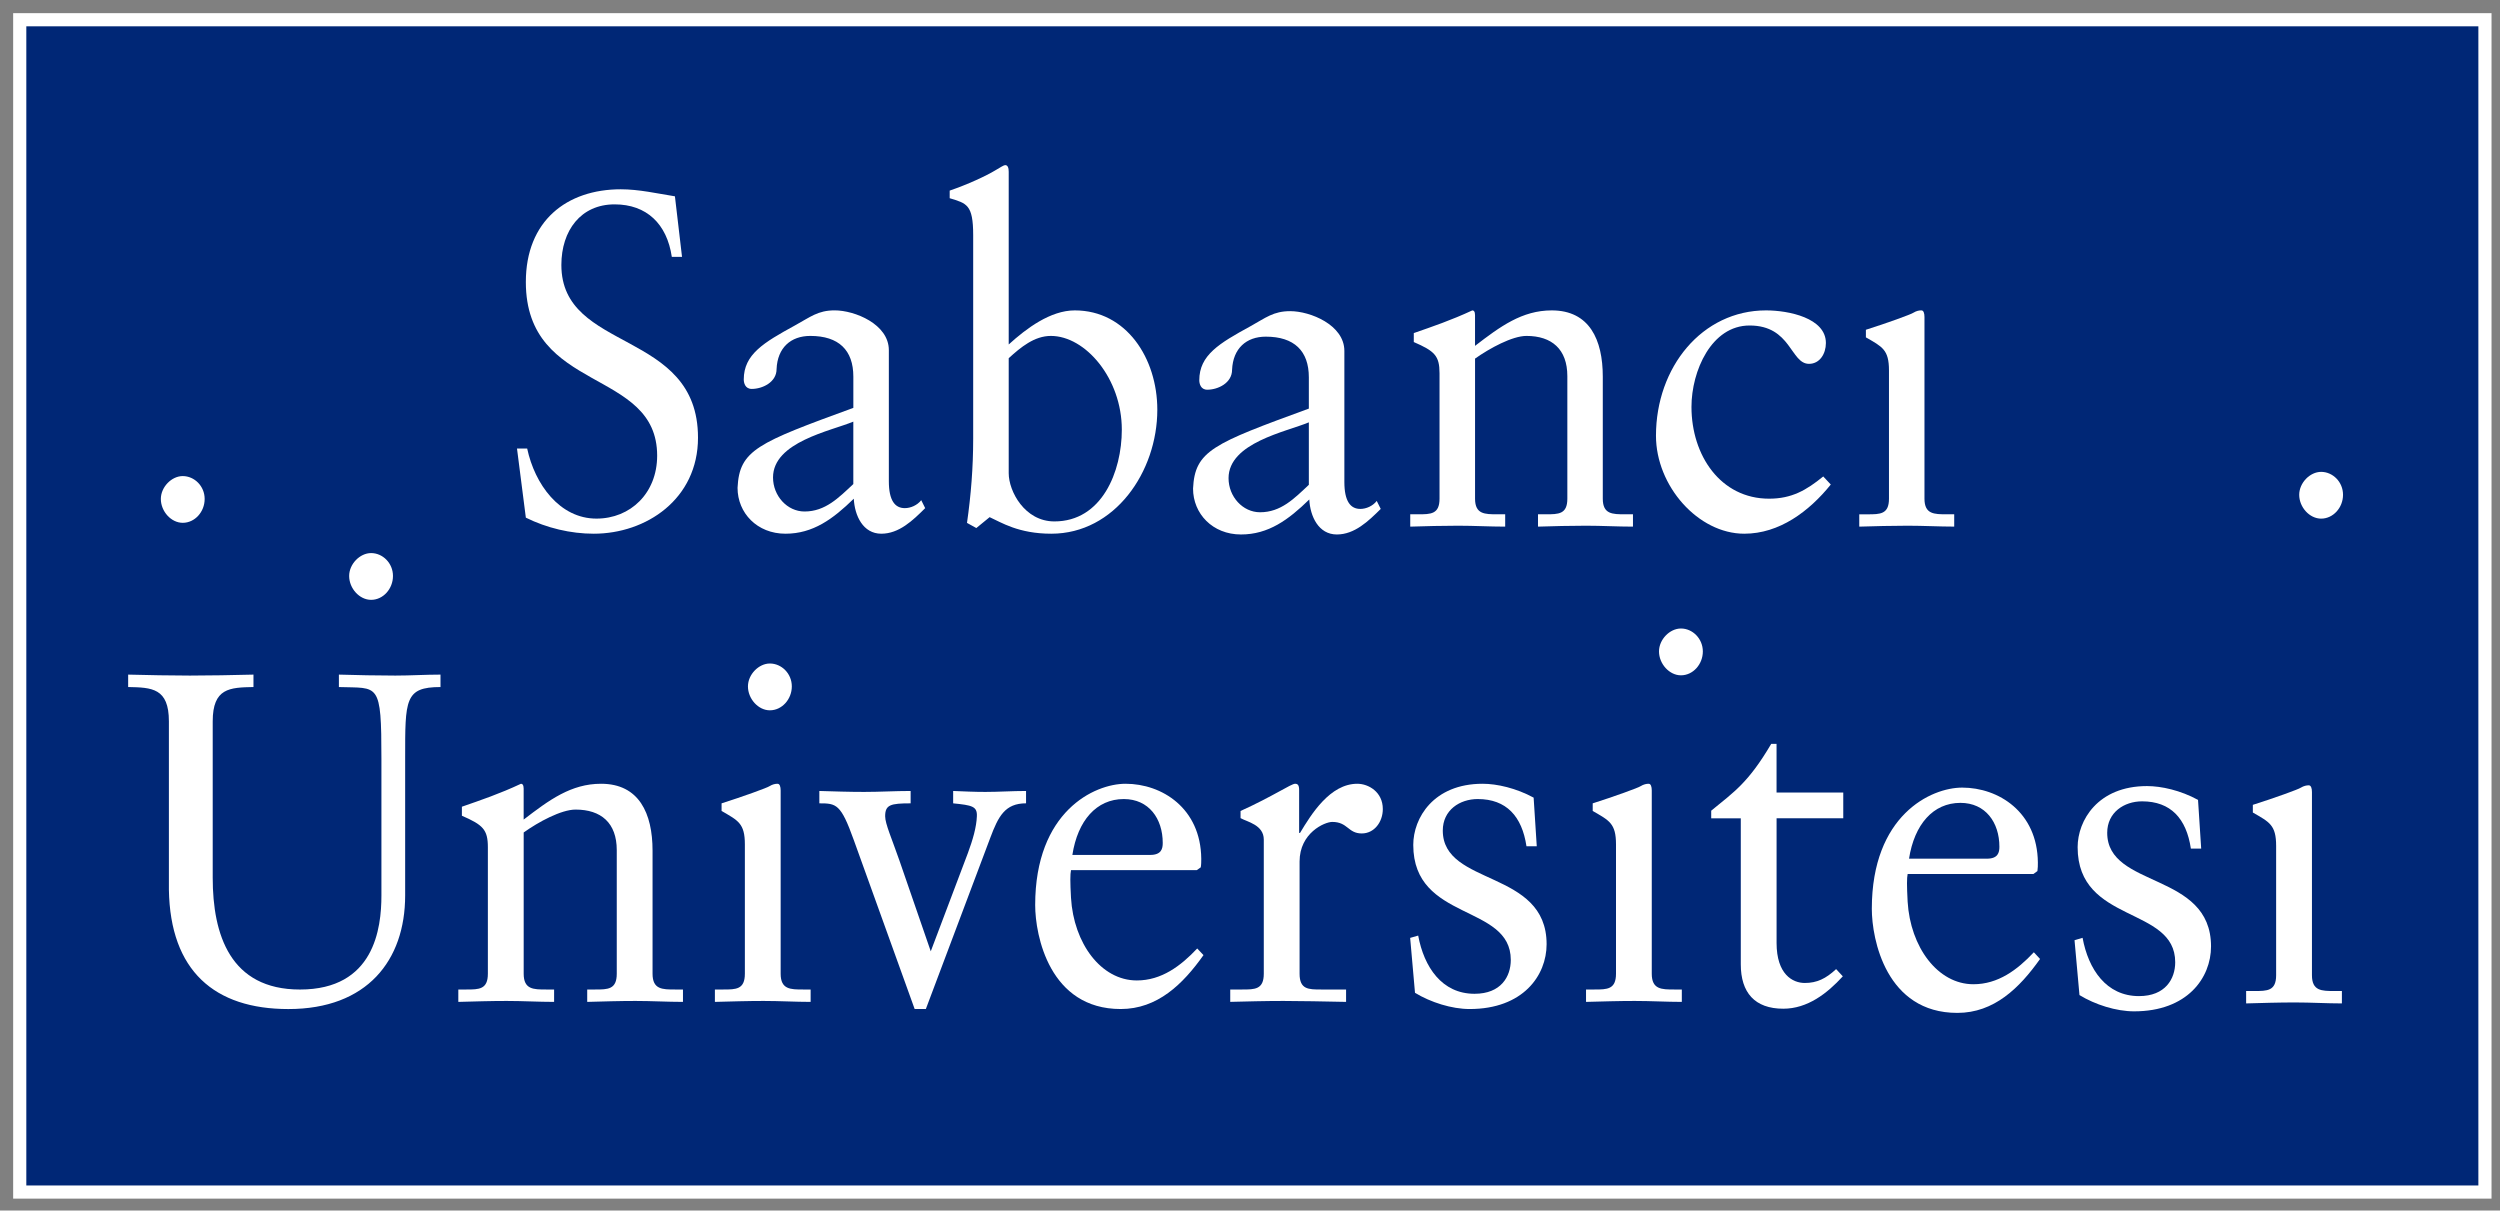<svg width="95" height="46" viewBox="0 0 95 46" fill="none" xmlns="http://www.w3.org/2000/svg">
<rect x="0" y="0" width="95" height="46" fill="#808080" stroke="none"/>
<path d="M94.428 1V0.75H94.178H1H0.75V1V45.048V45.298H1H94.178H94.428V45.048V1Z" fill="#002776" stroke="white" stroke-width="0.5"/>
<path d="M17.724 37.601H17.416V38.072C18.03 38.055 18.642 38.036 19.254 38.036C19.866 38.036 20.46 38.072 21.056 38.072V37.601H20.75C20.273 37.601 19.9 37.601 19.9 37.002V31.634C20.46 31.233 21.328 30.764 21.872 30.764C22.841 30.764 23.437 31.27 23.437 32.305V37.002C23.437 37.601 23.097 37.601 22.62 37.601H22.314V38.072C22.925 38.055 23.538 38.036 24.15 38.036C24.762 38.036 25.358 38.072 25.953 38.072V37.601H25.647C25.17 37.601 24.797 37.601 24.797 37.002V32.324C24.797 30.908 24.285 29.783 22.84 29.783C21.7 29.783 20.868 30.4 19.899 31.144V29.967C19.899 29.821 19.847 29.783 19.797 29.783C18.98 30.166 18.284 30.4 17.552 30.655V30.998C18.352 31.346 18.539 31.525 18.539 32.196V37.001C18.54 37.601 18.199 37.601 17.724 37.601Z" fill="white"/>
<path fill-rule="evenodd" clip-rule="evenodd" d="M29.019 38.036C29.631 38.036 30.226 38.072 30.804 38.072V37.601H30.515C30.04 37.601 29.665 37.601 29.665 37.002V30.038C29.665 29.894 29.631 29.783 29.547 29.783C29.462 29.783 29.359 29.802 29.24 29.875C29.173 29.929 28.219 30.274 27.42 30.527V30.817C28.049 31.18 28.305 31.289 28.305 32.086V37.002C28.305 37.601 27.966 37.601 27.489 37.601H27.166V38.072C27.794 38.055 28.406 38.036 29.019 38.036ZM29.255 25.213C28.831 25.213 28.422 25.631 28.422 26.083C28.422 26.555 28.814 26.992 29.255 26.992C29.714 26.992 30.089 26.572 30.089 26.083C30.089 25.594 29.698 25.213 29.255 25.213Z" fill="white"/>
<path d="M35.182 38.343L37.632 31.833C37.938 31.017 38.192 30.526 38.99 30.526V30.057C38.464 30.057 37.955 30.093 37.444 30.093C37.036 30.093 36.627 30.074 36.22 30.057V30.527C36.935 30.6 37.138 30.637 37.121 31.017C37.105 31.435 36.968 31.906 36.781 32.413L35.369 36.15L34.179 32.703C33.89 31.869 33.636 31.308 33.636 31.017C33.636 30.581 33.84 30.527 34.604 30.527V30.057C34.009 30.057 33.431 30.093 32.837 30.093C32.276 30.093 31.698 30.074 31.135 30.057V30.527C31.781 30.527 31.952 30.546 32.445 31.924L34.757 38.343H35.182Z" fill="white"/>
<path fill-rule="evenodd" clip-rule="evenodd" d="M45.629 32.959C45.648 32.85 45.648 32.739 45.648 32.631C45.629 30.707 44.151 29.783 42.772 29.783C41.583 29.783 39.337 30.837 39.337 34.392C39.337 35.552 39.883 38.343 42.587 38.343C43.98 38.343 44.949 37.403 45.733 36.294L45.494 36.042C44.865 36.711 44.133 37.257 43.199 37.257C41.837 37.257 40.8 35.843 40.698 34.117C40.665 33.502 40.665 33.23 40.698 33.066H45.477L45.629 32.959ZM42.704 30.364C43.657 30.364 44.184 31.108 44.184 32.033C44.184 32.25 44.133 32.487 43.709 32.487H40.75C40.953 31.18 41.667 30.364 42.704 30.364Z" fill="white"/>
<path d="M48.771 38.036C49.502 38.036 50.218 38.055 51.151 38.072V37.601H50.2C49.724 37.601 49.384 37.601 49.384 37.002V32.739C49.384 31.651 50.336 31.233 50.625 31.233C51.22 31.233 51.22 31.671 51.747 31.671C52.224 31.671 52.547 31.233 52.547 30.744C52.547 30.094 52.003 29.783 51.578 29.783C50.54 29.783 49.826 30.944 49.401 31.651H49.367V30.022C49.367 29.837 49.316 29.783 49.214 29.783C49.061 29.783 48.38 30.256 47.141 30.817V31.089C47.395 31.233 48.024 31.344 48.024 31.905V37.001C48.024 37.601 47.684 37.601 47.208 37.601H46.749V38.071C47.36 38.055 48.075 38.036 48.771 38.036Z" fill="white"/>
<path d="M53.77 37.727C54.367 38.09 55.166 38.343 55.846 38.343C57.871 38.343 58.771 37.074 58.771 35.879C58.771 33.03 54.826 33.684 54.826 31.562C54.826 30.781 55.472 30.364 56.154 30.364C57.241 30.364 57.836 31.018 58.006 32.159H58.397L58.278 30.31C57.615 29.949 56.885 29.783 56.34 29.783C54.468 29.783 53.704 31.089 53.704 32.106C53.704 35.025 57.41 34.337 57.41 36.476C57.41 37.111 57.038 37.764 56.032 37.764C54.792 37.764 54.113 36.748 53.891 35.552L53.586 35.64L53.77 37.727Z" fill="white"/>
<path fill-rule="evenodd" clip-rule="evenodd" d="M62.122 38.036C62.733 38.036 63.329 38.072 63.909 38.072V37.601H63.619C63.142 37.601 62.767 37.601 62.767 37.002V30.038C62.767 29.893 62.733 29.783 62.649 29.783C62.564 29.783 62.461 29.803 62.342 29.875C62.275 29.929 61.323 30.274 60.523 30.527V30.817C61.153 31.18 61.408 31.289 61.408 32.088V37.002C61.408 37.601 61.068 37.601 60.591 37.601H60.269V38.072C60.897 38.055 61.51 38.036 62.122 38.036ZM63.876 23.883C63.45 23.883 63.042 24.301 63.042 24.754C63.042 25.225 63.434 25.662 63.876 25.662C64.335 25.662 64.708 25.243 64.708 24.754C64.707 24.266 64.317 23.883 63.876 23.883Z" fill="white"/>
<path d="M70.044 31.095V30.117H67.509V28.268H67.306C66.439 29.738 65.911 30.081 65.026 30.806V31.096H66.15V36.645C66.15 37.716 66.678 38.331 67.765 38.331C68.684 38.331 69.432 37.752 70.027 37.1L69.772 36.826C69.381 37.191 69.04 37.353 68.582 37.353C68.122 37.353 67.51 37.027 67.51 35.831V31.095H70.044Z" fill="white"/>
<path fill-rule="evenodd" clip-rule="evenodd" d="M77.422 33.101C77.439 32.992 77.439 32.885 77.439 32.776C77.422 30.854 75.941 29.929 74.564 29.929C73.374 29.929 71.129 30.982 71.129 34.535C71.129 35.696 71.675 38.49 74.379 38.49C75.773 38.49 76.74 37.546 77.522 36.441L77.286 36.186C76.656 36.858 75.926 37.401 74.99 37.401C73.631 37.401 72.592 35.986 72.49 34.263C72.458 33.649 72.458 33.374 72.49 33.212H77.269L77.422 33.101ZM74.496 30.509C75.45 30.509 75.977 31.253 75.977 32.178C75.977 32.395 75.926 32.63 75.5 32.63H72.543C72.747 31.325 73.461 30.509 74.496 30.509Z" fill="white"/>
<path d="M79.02 37.813C79.615 38.178 80.416 38.431 81.095 38.431C83.117 38.431 84.019 37.161 84.019 35.964C84.019 33.115 80.074 33.77 80.074 31.647C80.074 30.868 80.719 30.451 81.399 30.451C82.489 30.451 83.082 31.103 83.253 32.246H83.645L83.525 30.396C82.862 30.033 82.131 29.871 81.587 29.871C79.716 29.871 78.95 31.177 78.95 32.193C78.95 35.112 82.658 34.423 82.658 36.564C82.658 37.197 82.285 37.852 81.281 37.852C80.04 37.852 79.358 36.835 79.138 35.637L78.832 35.728L79.02 37.813Z" fill="white"/>
<path fill-rule="evenodd" clip-rule="evenodd" d="M87.207 38.093C87.818 38.093 88.415 38.13 88.992 38.13V37.658H88.702C88.227 37.658 87.854 37.658 87.854 37.059V30.096C87.854 29.952 87.818 29.842 87.734 29.842C87.649 29.842 87.548 29.861 87.428 29.933C87.36 29.987 86.408 30.332 85.608 30.584V30.876C86.238 31.24 86.493 31.348 86.493 32.144V37.059C86.493 37.658 86.152 37.658 85.678 37.658H85.353V38.13C85.983 38.112 86.595 38.093 87.207 38.093ZM88.203 17.931C87.777 17.931 87.37 18.349 87.37 18.802C87.37 19.273 87.761 19.708 88.203 19.708C88.661 19.708 89.035 19.291 89.035 18.802C89.035 18.312 88.645 17.931 88.203 17.931Z" fill="white"/>
<path d="M6.944 18.091C6.52 18.091 6.112 18.507 6.112 18.96C6.112 19.434 6.503 19.867 6.944 19.867C7.404 19.867 7.777 19.451 7.777 18.96C7.778 18.471 7.386 18.091 6.944 18.091Z" fill="white"/>
<path d="M14.102 21.017C13.676 21.017 13.268 21.433 13.268 21.886C13.268 22.36 13.659 22.794 14.102 22.794C14.56 22.794 14.933 22.377 14.933 21.886C14.933 21.398 14.543 21.017 14.102 21.017Z" fill="white"/>
<path fill-rule="evenodd" clip-rule="evenodd" d="M15.022 25.672C14.307 25.672 13.594 25.655 12.878 25.635V26.108C14.392 26.16 14.494 25.885 14.494 28.86V34.027C14.494 35.28 14.223 37.602 11.399 37.602C8.746 37.602 8.083 35.515 8.083 33.356V27.412C8.083 26.144 8.729 26.125 9.632 26.107V25.635C8.78 25.655 7.999 25.672 7.216 25.672C6.451 25.672 5.669 25.654 4.87 25.635V26.107C5.771 26.125 6.418 26.144 6.418 27.412V33.81C6.468 36.893 8.152 38.344 10.958 38.344C13.95 38.344 15.396 36.494 15.396 34.027V28.805C15.396 26.592 15.379 26.108 16.739 26.108V25.635C16.161 25.635 15.599 25.672 15.022 25.672Z" fill="white"/>
<path d="M22.562 20.281C24.552 20.281 26.524 18.969 26.524 16.632C26.524 12.497 21.332 13.412 21.332 10.07C21.332 8.757 22.074 7.766 23.355 7.766C24.568 7.766 25.344 8.504 25.529 9.762H25.917L25.647 7.46C24.972 7.353 24.281 7.193 23.592 7.193C21.534 7.193 19.982 8.396 19.982 10.716C19.982 14.959 24.972 13.972 24.972 17.316C24.972 18.735 23.962 19.707 22.665 19.707C21.264 19.707 20.32 18.396 20.033 17.045H19.646L19.982 19.671C20.776 20.065 21.687 20.281 22.562 20.281Z" fill="white"/>
<path fill-rule="evenodd" clip-rule="evenodd" d="M30.572 19.437C29.914 19.437 29.375 18.844 29.375 18.143C29.375 16.794 31.566 16.38 32.426 16.022V18.394C31.871 18.913 31.363 19.437 30.572 19.437ZM34.383 19.309C34.011 19.309 33.776 19.024 33.776 18.286V13.306C33.776 12.316 32.477 11.794 31.718 11.794C31.078 11.794 30.792 12.048 30.202 12.37C29.021 13.017 28.263 13.466 28.263 14.42C28.263 14.546 28.313 14.779 28.567 14.779C28.97 14.779 29.51 14.527 29.51 14.025C29.543 13.215 30.049 12.765 30.792 12.765C31.872 12.765 32.427 13.305 32.427 14.311V15.499C28.785 16.83 28.095 17.099 28.027 18.538C28.027 19.491 28.769 20.281 29.847 20.281C30.894 20.281 31.652 19.724 32.444 18.951C32.477 19.6 32.797 20.281 33.489 20.281C34.163 20.281 34.686 19.779 35.157 19.309L35.007 19.007C34.853 19.203 34.602 19.309 34.383 19.309Z" fill="white"/>
<path fill-rule="evenodd" clip-rule="evenodd" d="M38.196 6.274C38.144 6.274 38.01 6.363 37.825 6.471C37.471 6.687 36.763 7.012 36.088 7.243V7.532C36.729 7.729 36.981 7.765 36.981 8.935V16.668C36.981 17.766 36.898 18.807 36.746 19.87L37.1 20.066L37.606 19.652C38.044 19.85 38.702 20.281 39.949 20.281C42.361 20.281 43.978 17.927 43.978 15.571C43.978 13.611 42.799 11.795 40.842 11.795C39.916 11.795 39.005 12.478 38.331 13.09V6.526C38.331 6.381 38.297 6.274 38.196 6.274ZM39.933 12.765C41.247 12.765 42.629 14.384 42.629 16.327C42.629 17.927 41.87 19.814 40.067 19.814C38.936 19.814 38.331 18.665 38.331 17.982V13.612C38.786 13.196 39.307 12.765 39.933 12.765Z" fill="white"/>
<path fill-rule="evenodd" clip-rule="evenodd" d="M47.882 19.466C47.224 19.466 46.685 18.873 46.685 18.171C46.685 16.824 48.877 16.409 49.736 16.049V18.423C49.18 18.945 48.676 19.466 47.882 19.466ZM51.693 19.339C51.321 19.339 51.086 19.053 51.086 18.315V13.335C51.086 12.345 49.786 11.824 49.028 11.824C48.389 11.824 48.101 12.074 47.512 12.4C46.331 13.046 45.573 13.495 45.573 14.449C45.573 14.576 45.624 14.809 45.876 14.809C46.282 14.809 46.819 14.556 46.819 14.051C46.854 13.243 47.359 12.793 48.1 12.793C49.18 12.793 49.736 13.334 49.736 14.339V15.527C46.095 16.859 45.404 17.127 45.336 18.567C45.336 19.52 46.078 20.31 47.157 20.31C48.202 20.31 48.962 19.752 49.753 18.98C49.786 19.626 50.107 20.31 50.799 20.31C51.474 20.31 51.995 19.808 52.468 19.339L52.316 19.035C52.164 19.232 51.911 19.339 51.693 19.339Z" fill="white"/>
<path d="M53.894 19.543H53.589V20.012C54.197 19.993 54.804 19.977 55.411 19.977C56.018 19.977 56.607 20.012 57.197 20.012V19.543H56.895C56.423 19.543 56.052 19.543 56.052 18.951V13.627C56.607 13.234 57.467 12.765 58.006 12.765C58.968 12.765 59.559 13.27 59.559 14.293V18.951C59.559 19.543 59.22 19.543 58.749 19.543H58.444V20.012C59.051 19.993 59.658 19.977 60.266 19.977C60.872 19.977 61.463 20.012 62.053 20.012V19.543H61.748C61.276 19.543 60.906 19.543 60.906 18.951V14.311C60.906 12.909 60.4 11.795 58.967 11.795C57.838 11.795 57.011 12.405 56.051 13.143V11.974C56.051 11.832 56 11.795 55.948 11.795C55.14 12.171 54.448 12.405 53.724 12.657V12.998C54.517 13.342 54.702 13.52 54.702 14.185V18.95C54.703 19.543 54.364 19.543 53.894 19.543Z" fill="white"/>
<path d="M67.225 18.95C65.389 18.95 64.276 17.316 64.276 15.462C64.276 14.095 65.035 12.369 66.484 12.369C68.069 12.369 68.035 13.826 68.743 13.826C69.147 13.826 69.384 13.448 69.384 13.034C69.384 12.082 67.969 11.795 67.109 11.795C64.681 11.795 62.927 13.952 62.927 16.559C62.927 18.465 64.528 20.281 66.282 20.281C67.615 20.281 68.743 19.437 69.57 18.412L69.283 18.105C68.642 18.628 68.086 18.95 67.225 18.95Z" fill="white"/>
<path d="M72.489 19.977C73.096 19.977 73.686 20.011 74.26 20.011V19.543H73.974C73.501 19.543 73.13 19.543 73.13 18.951V12.047C73.13 11.901 73.096 11.794 73.011 11.794C72.927 11.794 72.826 11.812 72.708 11.884C72.641 11.938 71.697 12.281 70.904 12.531V12.82C71.528 13.179 71.781 13.287 71.781 14.078V18.951C71.781 19.544 71.444 19.544 70.971 19.544H70.652V20.012C71.275 19.994 71.882 19.977 72.489 19.977Z" fill="white"/>
</svg>
